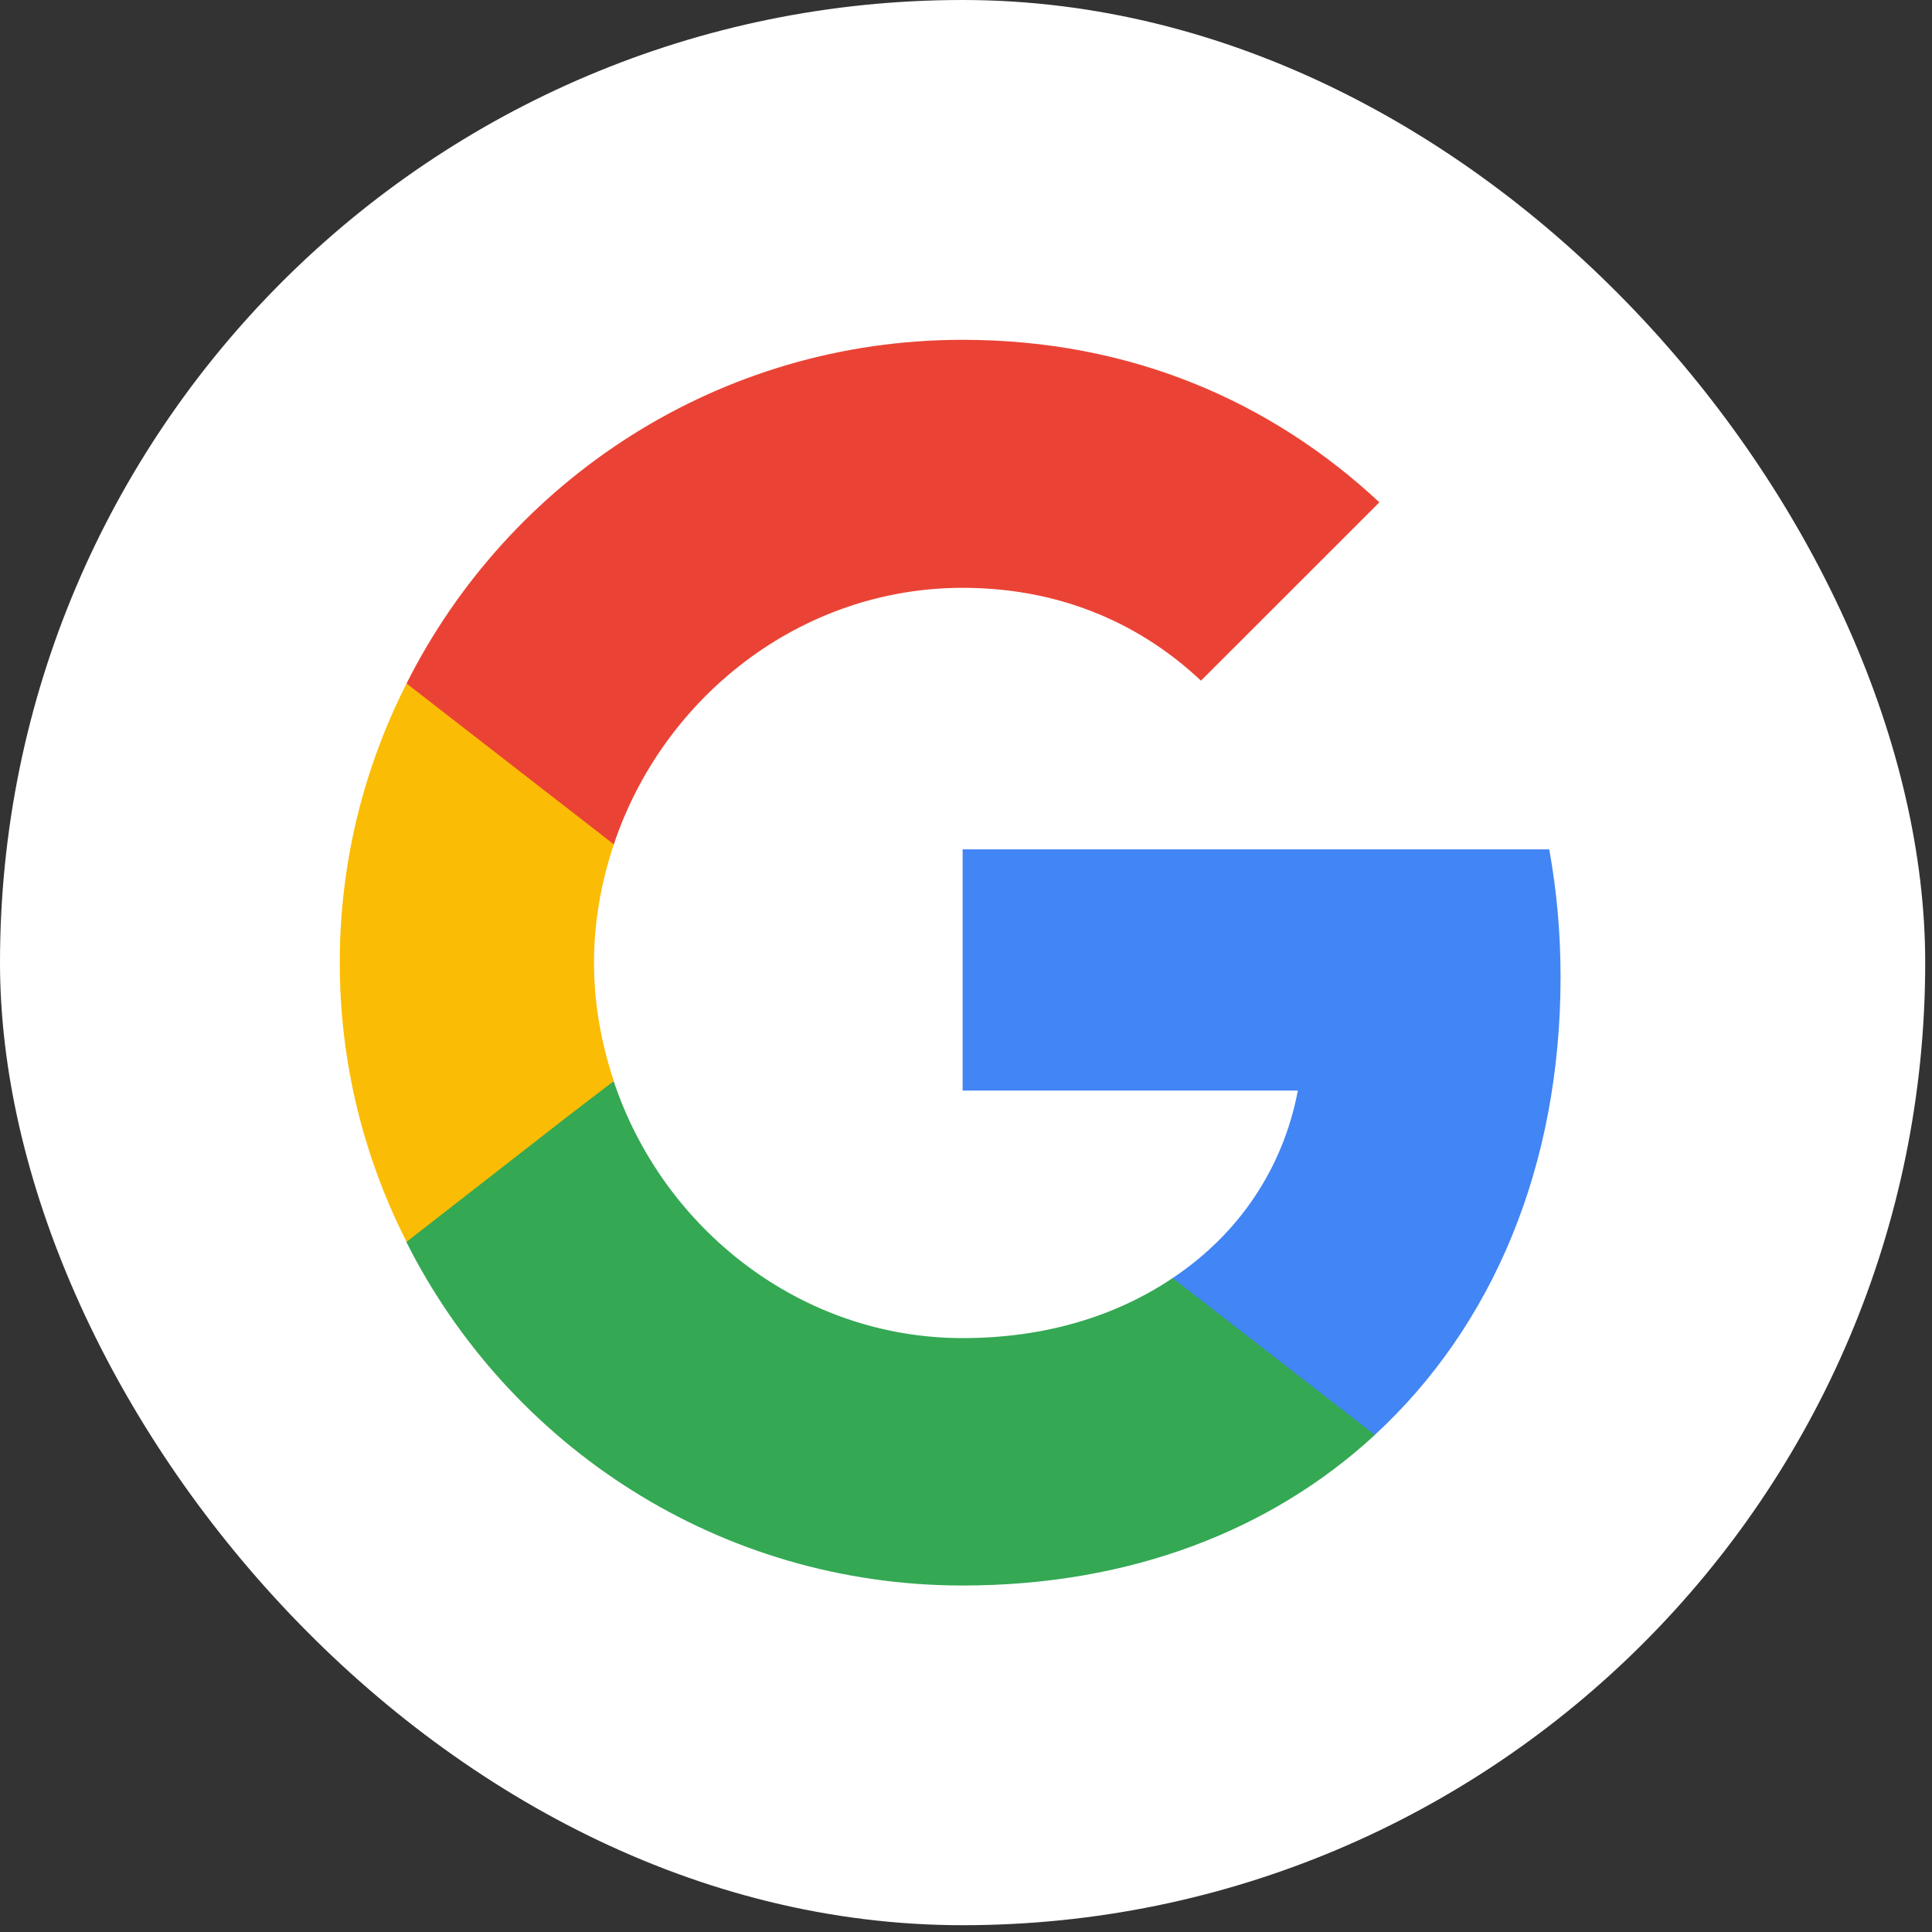 <svg width="35" height="35" viewBox="0 0 35 35" fill="none" xmlns="http://www.w3.org/2000/svg">
<rect x="0" y="0" width="35" height="35" fill="#333333" stroke="none"/>
<rect width="34.877" height="34.877" rx="17.439" fill="white"/>
<path d="M28.271 17.695C28.271 16.895 28.2 16.126 28.066 15.387H17.439V19.757H23.512C23.245 21.163 22.445 22.353 21.244 23.153V25.994H24.907C27.04 24.025 28.271 21.132 28.271 17.695Z" fill="#4285F4"/>
<path d="M17.439 28.723C20.485 28.723 23.04 27.718 24.907 25.995L21.244 23.153C20.239 23.83 18.957 24.241 17.439 24.241C14.505 24.241 12.012 22.261 11.12 19.594H7.365V22.507C9.222 26.19 13.028 28.723 17.439 28.723Z" fill="#34A853"/>
<path d="M11.12 19.584C10.894 18.907 10.761 18.189 10.761 17.44C10.761 16.691 10.894 15.973 11.12 15.296V12.382H7.365C6.596 13.901 6.155 15.614 6.155 17.44C6.155 19.266 6.596 20.979 7.365 22.497L10.289 20.22L11.12 19.584Z" fill="#FBBC05"/>
<path d="M17.439 10.649C19.101 10.649 20.578 11.223 21.757 12.331L24.989 9.1C23.029 7.274 20.485 6.156 17.439 6.156C13.028 6.156 9.222 8.689 7.365 12.382L11.12 15.296C12.012 12.628 14.505 10.649 17.439 10.649Z" fill="#EA4335"/>
</svg>
